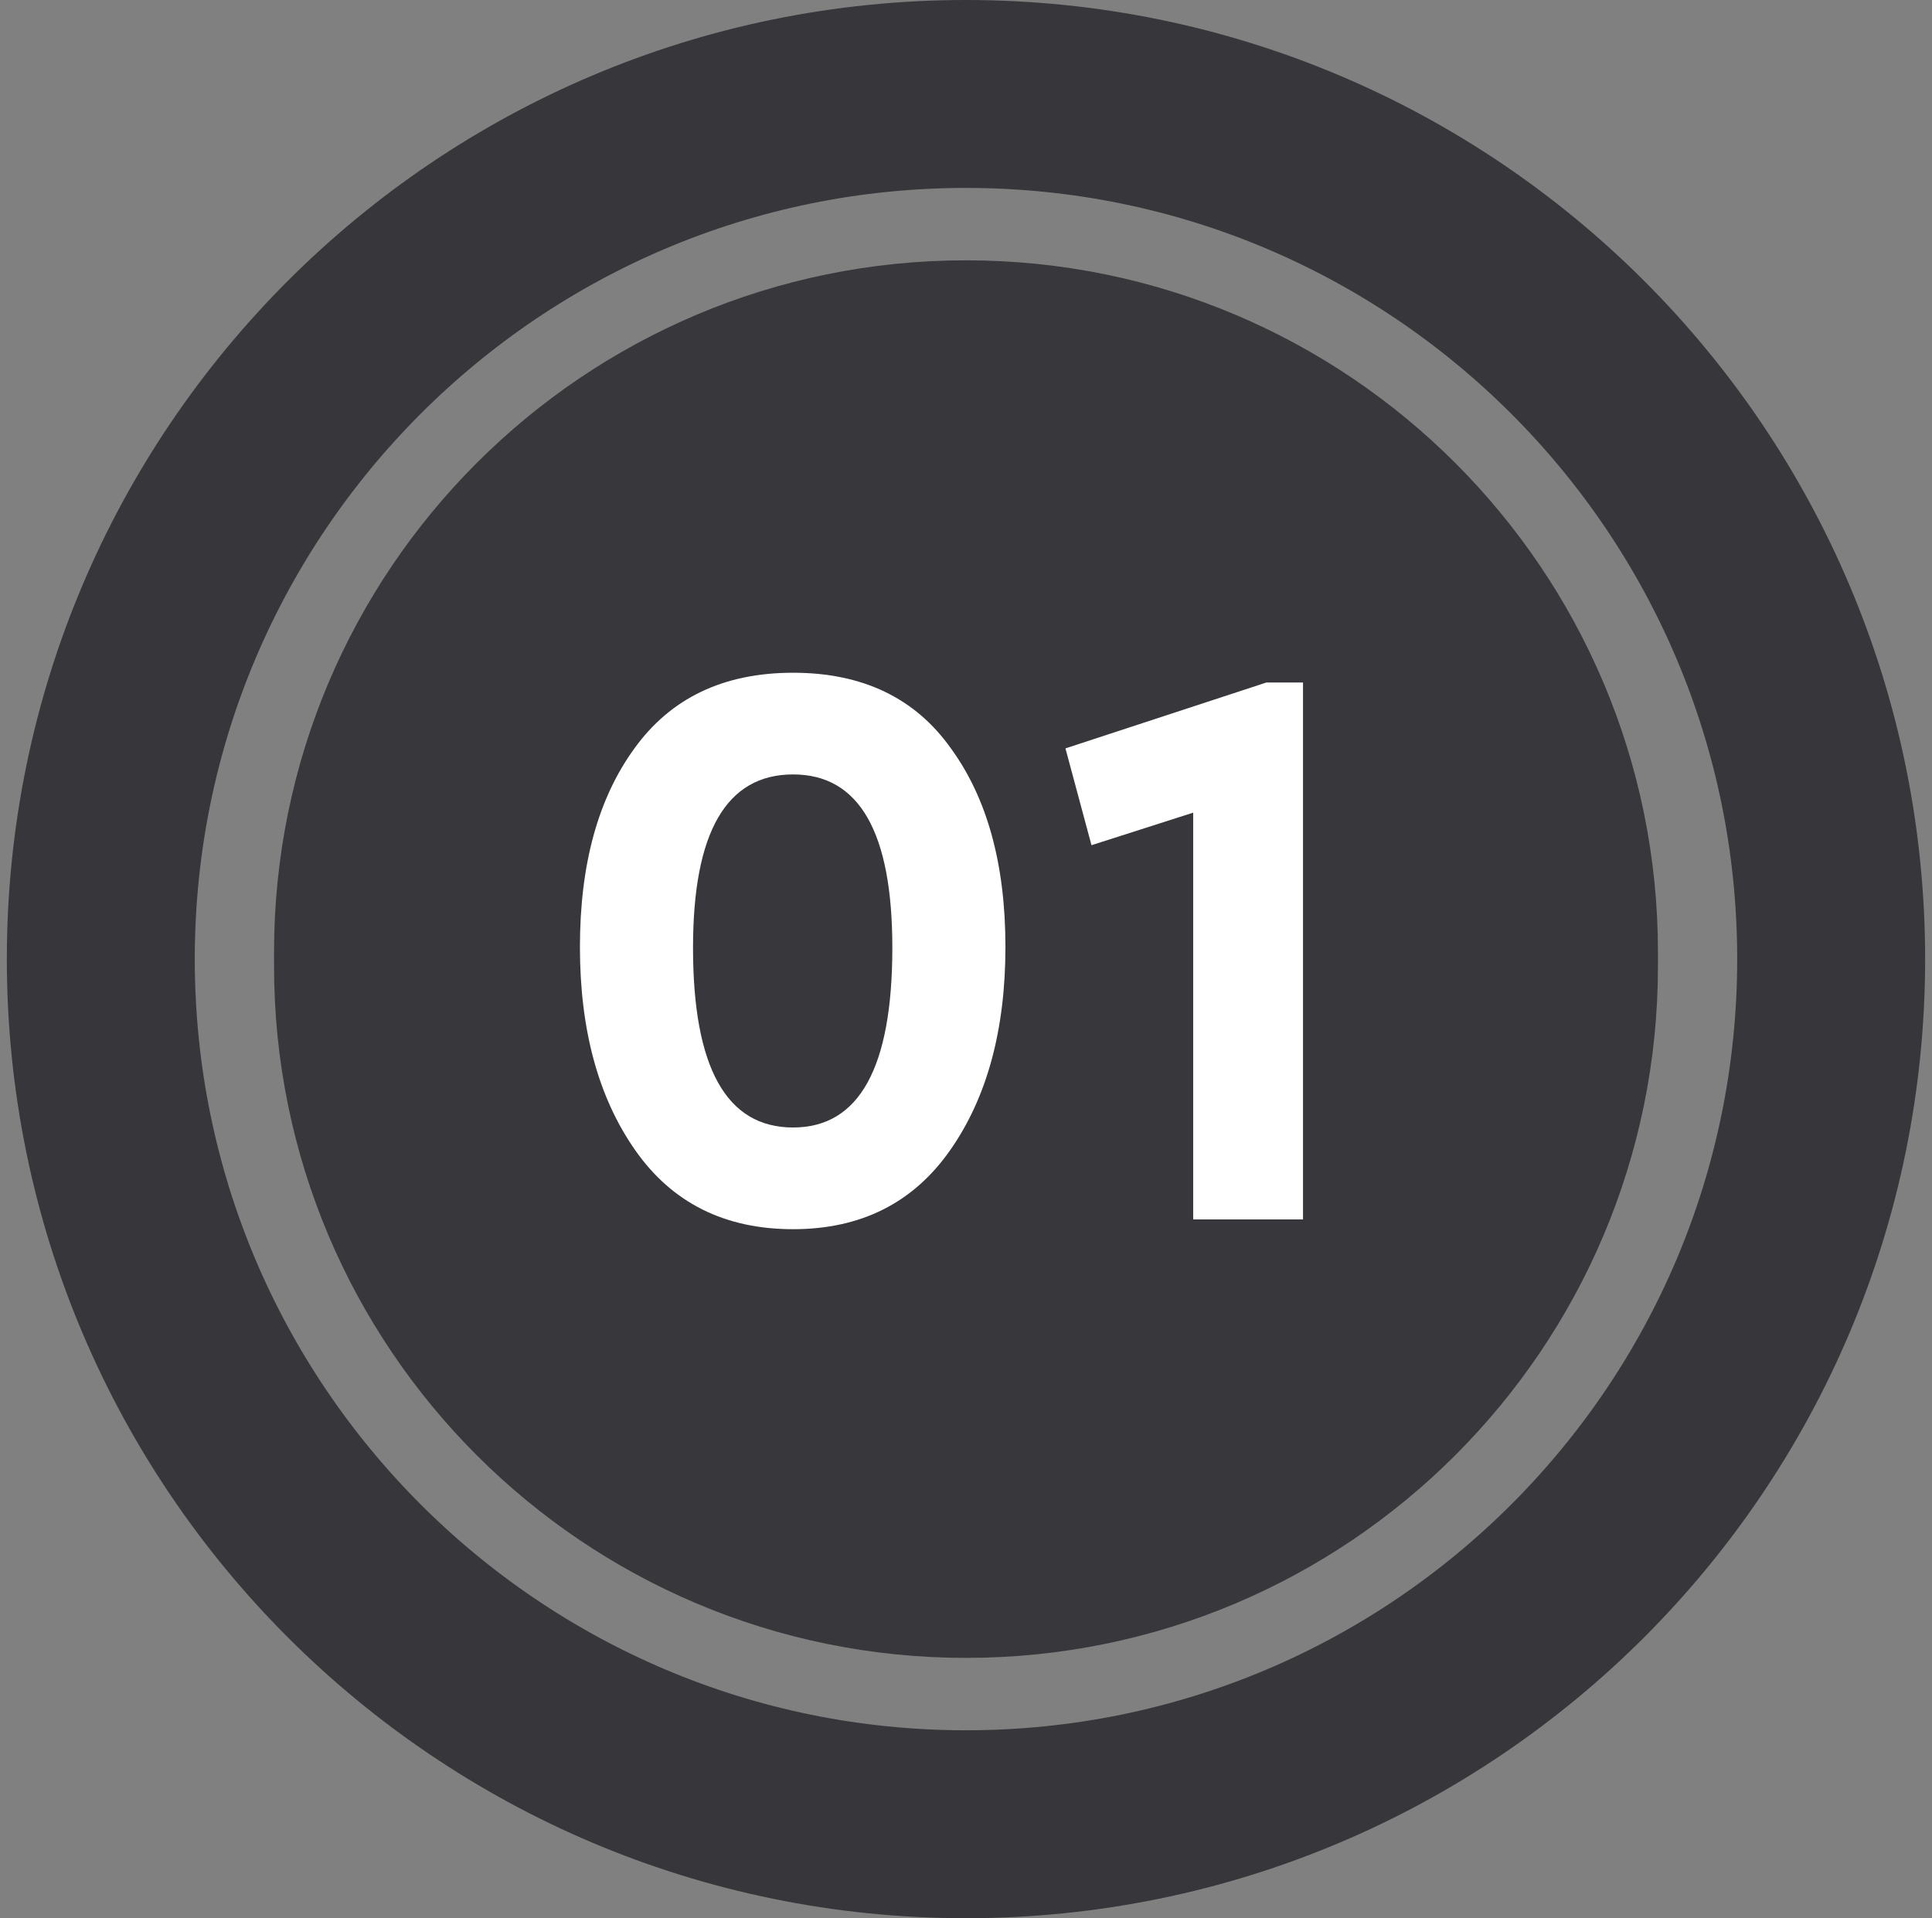 <?xml version="1.0" encoding="UTF-8"?> <svg xmlns="http://www.w3.org/2000/svg" width="141" height="140" viewBox="0 0 141 140" fill="none"><rect x="0" y="0" width="141" height="140" fill="#808080" stroke="none"/> <path d="M121 69.5C121 41.61 98.39 19 70.5 19C42.61 19 20 41.61 20 69.5V70.5C20 98.39 42.61 121 70.5 121C98.39 121 121 98.39 121 70.5V69.5Z" fill="#37373C"></path> <path d="M133.641 70C133.641 35.127 105.372 6.858 70.499 6.858C35.627 6.858 7.357 35.127 7.357 70C7.357 104.872 35.627 133.142 70.499 133.142C105.372 133.142 133.641 104.872 133.641 70Z" stroke="#37373B" stroke-width="13.716"></path> <path d="M42.324 69.109C42.324 63.092 43.65 58.263 46.302 54.621C48.955 50.94 52.814 49.1 57.881 49.1C62.947 49.1 66.787 50.94 69.4 54.621C72.052 58.263 73.378 63.092 73.378 69.109C73.378 75.165 72.032 80.113 69.34 83.953C66.648 87.793 62.829 89.713 57.881 89.713C52.893 89.713 49.053 87.793 46.362 83.953C43.67 80.113 42.324 75.165 42.324 69.109ZM65.124 69.168C65.124 60.737 62.71 56.522 57.881 56.522C53.012 56.522 50.578 60.737 50.578 69.168C50.578 77.916 53.012 82.29 57.881 82.29C62.71 82.29 65.124 77.916 65.124 69.168ZM92.423 49.812H95.095V89H87.08V59.312L79.658 61.687L77.758 54.621L92.423 49.812Z" fill="white"></path> </svg> 